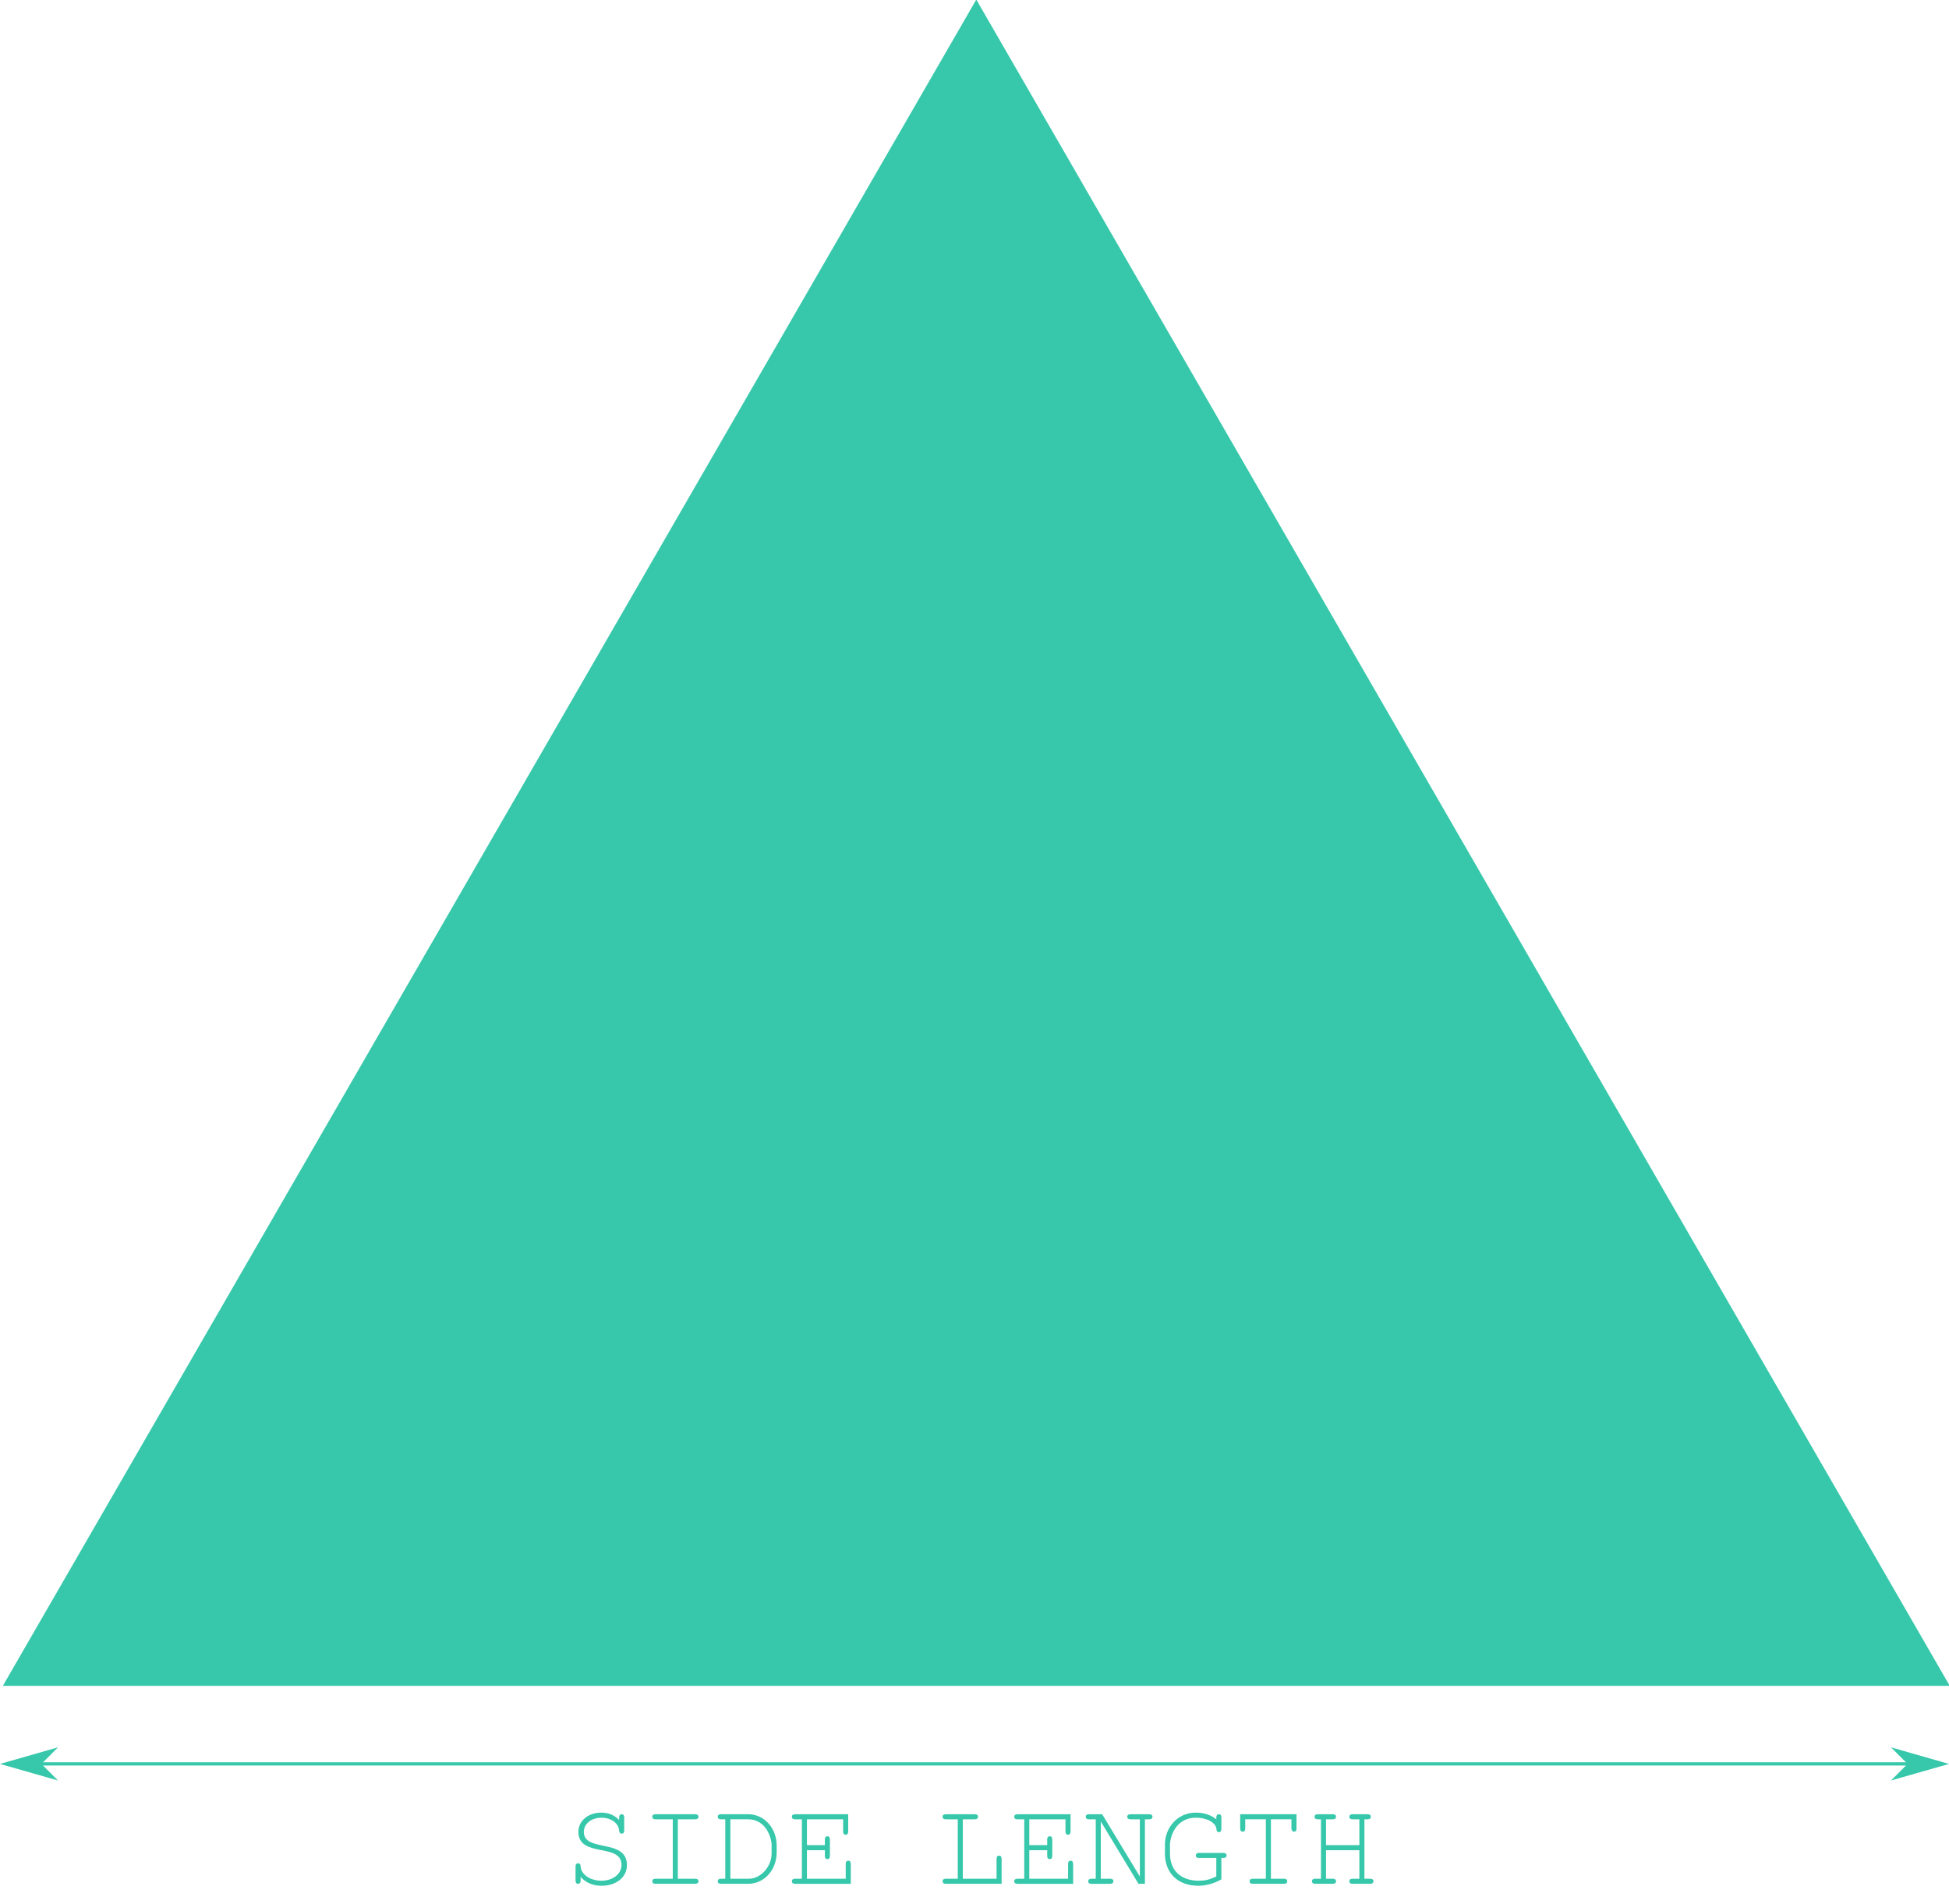 <?xml version="1.0" encoding="UTF-8" standalone="no"?>
<!-- Created with Inkscape (http://www.inkscape.org/) -->

<svg
   width="166.977mm"
   height="163.129mm"
   viewBox="0 0 166.977 163.129"
   version="1.1"
   id="svg5"
   inkscape:version="1.1.1 (3bf5ae0d25, 2021-09-20, custom)"
   sodipodi:docname="triangle.svg"
   xmlns:inkscape="http://www.inkscape.org/namespaces/inkscape"
   xmlns:sodipodi="http://sodipodi.sourceforge.net/DTD/sodipodi-0.dtd"
   xmlns="http://www.w3.org/2000/svg"
   xmlns:svg="http://www.w3.org/2000/svg">
  <sodipodi:namedview
     id="namedview7"
     pagecolor="#ffffff"
     bordercolor="#666666"
     borderopacity="1.0"
     inkscape:pageshadow="2"
     inkscape:pageopacity="0.0"
     inkscape:pagecheckerboard="0"
     inkscape:document-units="mm"
     showgrid="false"
     inkscape:zoom="0.46146184"
     inkscape:cx="211.28508"
     inkscape:cy="332.63856"
     inkscape:window-width="1366"
     inkscape:window-height="703"
     inkscape:window-x="0"
     inkscape:window-y="32"
     inkscape:window-maximized="1"
     inkscape:current-layer="layer1" />
  <defs
     id="defs2">
    <marker
       style="overflow:visible"
       id="Arrow1Lend"
       refX="0"
       refY="0"
       orient="auto"
       inkscape:stockid="Arrow1Lend"
       inkscape:isstock="true">
      <path
         transform="matrix(-0.8,0,0,-0.8,-10,0)"
         style="fill:context-stroke;fill-rule:evenodd;stroke:context-stroke;stroke-width:1pt"
         d="M 0,0 5,-5 -12.5,0 5,5 Z"
         id="path1162" />
    </marker>
    <marker
       style="overflow:visible"
       id="marker1429"
       refX="0"
       refY="0"
       orient="auto"
       inkscape:stockid="Arrow1Lstart"
       inkscape:isstock="true">
      <path
         transform="matrix(0.8,0,0,0.8,10,0)"
         style="fill:context-stroke;fill-rule:evenodd;stroke:context-stroke;stroke-width:1pt"
         d="M 0,0 5,-5 -12.5,0 5,5 Z"
         id="path1427" />
    </marker>
    <marker
       style="overflow:visible"
       id="Arrow1Lstart"
       refX="0"
       refY="0"
       orient="auto"
       inkscape:stockid="Arrow1Lstart"
       inkscape:isstock="true">
      <path
         transform="matrix(0.8,0,0,0.8,10,0)"
         style="fill:context-stroke;fill-rule:evenodd;stroke:context-stroke;stroke-width:1pt"
         d="M 0,0 5,-5 -12.5,0 5,5 Z"
         id="path1159" />
    </marker>
    <marker
       style="overflow:visible"
       id="Arrow1Lstart-3"
       refX="0"
       refY="0"
       orient="auto"
       inkscape:stockid="Arrow1Lstart"
       inkscape:isstock="true">
      <path
         transform="matrix(0.8,0,0,0.8,10,0)"
         style="fill:context-stroke;fill-rule:evenodd;stroke:context-stroke;stroke-width:1pt"
         d="M 0,0 5,-5 -12.5,0 5,5 Z"
         id="path18262" />
    </marker>
    <marker
       style="overflow:visible"
       id="Arrow1Lend-6"
       refX="0"
       refY="0"
       orient="auto"
       inkscape:stockid="Arrow1Lend"
       inkscape:isstock="true">
      <path
         transform="matrix(-0.8,0,0,-0.8,-10,0)"
         style="fill:context-stroke;fill-rule:evenodd;stroke:context-stroke;stroke-width:1pt"
         d="M 0,0 5,-5 -12.5,0 5,5 Z"
         id="path18265" />
    </marker>
  </defs>
  <g
     inkscape:label="Layer 1"
     inkscape:groupmode="layer"
     id="layer1"
     transform="translate(-21.511,-19.282)">
    <g
       aria-label="SIDE LENGTH"
       id="text10338"
       style="font-size:10.583px;line-height:1.25;fill:#37c8ab;stroke-width:0.265">
      <path
         d="m 74.758,179.035 c 0,0.783 -0.741,1.355 -1.725,1.355 -0.963,0 -1.746,-0.54 -1.778,-1.238 -0.011,-0.169 -0.074,-0.254 -0.212,-0.254 -0.148,0 -0.222,0.095 -0.222,0.286 v 1.185 c 0,0.191 0.074,0.286 0.212,0.286 0.148,0 0.222,-0.095 0.222,-0.286 v -0.307 c 0.434,0.497 1.058,0.762 1.789,0.762 1.27,0 2.18,-0.741 2.18,-1.767 0,-2.328 -3.694,-1.058 -3.694,-2.847 0,-0.699 0.646,-1.217 1.513,-1.217 0.825,0 1.471,0.476 1.513,1.111 0.011,0.169 0.085,0.254 0.222,0.254 0.138,0 0.212,-0.095 0.212,-0.286 v -1.09 c 0,-0.191 -0.074,-0.286 -0.212,-0.286 -0.148,0 -0.222,0.095 -0.222,0.286 v 0.201 c -0.444,-0.434 -0.921,-0.624 -1.545,-0.624 -1.111,0 -1.947,0.709 -1.947,1.64 0,2.265 3.694,0.921 3.694,2.836 z"
         style="font-family:FreeMono;-inkscape-font-specification:FreeMono"
         id="path874" />
      <path
         d="m 79.584,175.13 h 1.471 c 0.201,0 0.296,-0.074 0.296,-0.222 0,-0.138 -0.095,-0.212 -0.296,-0.212 h -3.376 c -0.19,0 -0.286,0.074 -0.286,0.212 0,0.148 0.095,0.222 0.286,0.222 h 1.471 v 5.091 h -1.471 c -0.19,0 -0.286,0.074 -0.286,0.212 0,0.148 0.095,0.222 0.286,0.222 h 3.376 c 0.19,0 0.296,-0.074 0.296,-0.222 0,-0.138 -0.095,-0.212 -0.296,-0.212 h -1.471 z"
         style="font-family:FreeMono;-inkscape-font-specification:FreeMono"
         id="path876" />
      <path
         d="m 83.648,180.22 h -0.36 c -0.191,0 -0.286,0.074 -0.286,0.212 0,0.148 0.095,0.222 0.286,0.222 h 2.328 c 1.365,0 2.434,-1.185 2.434,-2.688 v -0.593 c 0,-1.492 -1.069,-2.678 -2.434,-2.678 h -2.328 c -0.191,0 -0.286,0.074 -0.286,0.212 0,0.148 0.095,0.222 0.286,0.222 h 0.36 z m 3.969,-2.932 v 0.773 c 0,1.122 -0.931,2.159 -1.947,2.159 h -1.587 v -5.091 h 1.513 c 1.619,0 2.021,1.725 2.021,2.159 z"
         style="font-family:FreeMono;-inkscape-font-specification:FreeMono"
         id="path878" />
      <path
         d="m 90.644,177.776 h 1.535 v 0.476 c 0,0.191 0.074,0.286 0.222,0.286 0.138,0 0.212,-0.095 0.212,-0.286 v -1.386 c 0,-0.191 -0.074,-0.286 -0.212,-0.286 -0.148,0 -0.222,0.095 -0.222,0.286 v 0.476 h -1.535 v -2.212 h 3.101 v 1.037 c 0,0.191 0.074,0.286 0.212,0.286 0.148,0 0.222,-0.095 0.222,-0.286 v -1.471 h -4.54 c -0.19,0 -0.286,0.074 -0.286,0.212 0,0.148 0.095,0.222 0.286,0.222 h 0.571 v 5.091 h -0.571 c -0.19,0 -0.286,0.074 -0.286,0.212 0,0.148 0.095,0.222 0.286,0.222 h 4.762 v -1.693 c 0,-0.191 -0.074,-0.286 -0.212,-0.286 -0.148,0 -0.222,0.095 -0.222,0.286 v 1.259 h -3.323 z"
         style="font-family:FreeMono;-inkscape-font-specification:FreeMono"
         id="path880" />
      <path
         d="m 104,175.13 h 1.016 c 0.191,0 0.286,-0.074 0.286,-0.222 0,-0.138 -0.095,-0.212 -0.286,-0.212 h -2.466 c -0.191,0 -0.286,0.074 -0.286,0.212 0,0.148 0.095,0.222 0.286,0.222 h 1.016 v 5.091 h -1.016 c -0.191,0 -0.286,0.074 -0.286,0.212 0,0.148 0.095,0.222 0.286,0.222 h 4.773 v -2.127 c 0,-0.191 -0.074,-0.286 -0.212,-0.286 -0.148,0 -0.222,0.095 -0.222,0.286 v 1.693 h -2.889 z"
         style="font-family:FreeMono;-inkscape-font-specification:FreeMono"
         id="path882" />
      <path
         d="m 109.694,177.776 h 1.535 v 0.476 c 0,0.191 0.074,0.286 0.222,0.286 0.138,0 0.212,-0.095 0.212,-0.286 v -1.386 c 0,-0.191 -0.074,-0.286 -0.212,-0.286 -0.148,0 -0.222,0.095 -0.222,0.286 v 0.476 h -1.535 v -2.212 h 3.101 v 1.037 c 0,0.191 0.074,0.286 0.212,0.286 0.148,0 0.222,-0.095 0.222,-0.286 v -1.471 h -4.54 c -0.191,0 -0.286,0.074 -0.286,0.212 0,0.148 0.095,0.222 0.286,0.222 h 0.572 v 5.091 h -0.572 c -0.191,0 -0.286,0.074 -0.286,0.212 0,0.148 0.095,0.222 0.286,0.222 h 4.762 v -1.693 c 0,-0.191 -0.074,-0.286 -0.212,-0.286 -0.148,0 -0.222,0.095 -0.222,0.286 v 1.259 h -3.323 z"
         style="font-family:FreeMono;-inkscape-font-specification:FreeMono"
         id="path884" />
      <path
         d="m 119.6,180.654 v -5.524 h 0.36 c 0.191,0 0.286,-0.074 0.286,-0.222 0,-0.138 -0.095,-0.212 -0.286,-0.212 h -1.577 c -0.201,0 -0.296,0.074 -0.296,0.212 0,0.148 0.095,0.222 0.296,0.222 h 0.783 v 4.9 l -3.228,-5.334 h -1.122 c -0.191,0 -0.286,0.074 -0.286,0.212 0,0.148 0.095,0.222 0.286,0.222 h 0.572 v 5.091 h -0.36 c -0.191,0 -0.286,0.074 -0.286,0.212 0,0.148 0.095,0.222 0.286,0.222 h 1.587 c 0.18,0 0.286,-0.074 0.286,-0.222 0,-0.138 -0.095,-0.212 -0.286,-0.212 h -0.794 v -4.9 l 3.228,5.334 z"
         style="font-family:FreeMono;-inkscape-font-specification:FreeMono"
         id="path886" />
      <path
         d="m 123.981,174.992 c 0.942,0 1.704,0.434 1.746,0.974 0.011,0.18 0.074,0.265 0.212,0.265 0.138,0 0.212,-0.095 0.212,-0.286 v -0.963 c 0,-0.201 -0.064,-0.286 -0.212,-0.286 -0.148,0 -0.222,0.095 -0.222,0.286 v 0.148 c -0.476,-0.381 -1.058,-0.572 -1.757,-0.572 -1.587,0 -2.646,1.302 -2.646,2.73 v 0.783 c 0,1.672 1.122,2.752 2.857,2.752 0.656,0 1.355,-0.191 1.979,-0.55 v -1.831 h 0.148 c 0.201,0 0.296,-0.074 0.296,-0.222 0,-0.138 -0.095,-0.212 -0.296,-0.212 h -2.053 c -0.191,0 -0.286,0.074 -0.286,0.212 0,0.148 0.095,0.222 0.286,0.222 h 1.471 v 1.587 c -0.593,0.275 -0.963,0.36 -1.513,0.36 -1.524,0 -2.455,-0.878 -2.455,-2.318 v -0.773 c 0,-0.476 0.36,-2.307 2.233,-2.307 z"
         style="font-family:FreeMono;-inkscape-font-specification:FreeMono"
         id="path888" />
      <path
         d="m 130.395,180.22 v -5.091 h 1.757 v 0.773 c 0,0.169 0.095,0.286 0.222,0.286 0.148,0 0.212,-0.085 0.212,-0.286 v -1.206 h -4.826 v 1.206 c 0,0.191 0.074,0.286 0.212,0.286 0.148,0 0.222,-0.095 0.222,-0.286 v -0.773 h 1.767 v 5.091 h -1.111 c -0.191,0 -0.286,0.074 -0.286,0.212 0,0.148 0.095,0.222 0.286,0.222 h 2.656 c 0.191,0 0.286,-0.074 0.286,-0.222 0,-0.138 -0.095,-0.212 -0.286,-0.212 z"
         style="font-family:FreeMono;-inkscape-font-specification:FreeMono"
         id="path890" />
      <path
         d="m 137.972,177.776 v 2.445 h -0.572 c -0.191,0 -0.286,0.074 -0.286,0.212 0,0.148 0.095,0.222 0.286,0.222 h 1.492 c 0.18,0 0.286,-0.074 0.286,-0.222 0,-0.138 -0.095,-0.212 -0.286,-0.212 h -0.487 v -5.091 h 0.265 c 0.19,0 0.286,-0.074 0.286,-0.222 0,-0.138 -0.095,-0.212 -0.286,-0.212 h -1.27 c -0.191,0 -0.286,0.074 -0.286,0.212 0,0.148 0.095,0.222 0.286,0.222 h 0.572 v 2.212 h -2.857 v -2.212 h 0.571 c 0.191,0 0.286,-0.074 0.286,-0.222 0,-0.138 -0.095,-0.212 -0.286,-0.212 h -1.27 c -0.191,0 -0.286,0.074 -0.286,0.212 0,0.148 0.095,0.222 0.286,0.222 h 0.265 v 5.091 h -0.476 c -0.201,0 -0.296,0.074 -0.296,0.212 0,0.148 0.106,0.222 0.296,0.222 h 1.482 c 0.191,0 0.286,-0.074 0.286,-0.222 0,-0.138 -0.095,-0.212 -0.286,-0.212 h -0.571 v -2.445 z"
         style="font-family:FreeMono;-inkscape-font-specification:FreeMono"
         id="path892" />
    </g>
    <g
       id="path18836">
      <path
         style="color:#000000;fill:#37c8ab;stroke-width:0.28px;-inkscape-stroke:none"
         d="M 22.054,170.384 H 187.946"
         id="path903" />
      <path
         style="color:#000000;fill:#37c8ab;-inkscape-stroke:none"
         d="m 22.055,170.244 v 0.279 H 187.945 v -0.279 z"
         id="path905" />
      <g
         id="g885">
        <g
           id="path895">
          <path
             style="color:#000000;fill:#37c8ab;fill-rule:evenodd;stroke-width:0.224pt;-inkscape-stroke:none"
             d="m 185.151,170.384 -1.118,1.118 3.913,-1.118 -3.913,-1.118 z"
             id="path899" />
          <path
             style="color:#000000;fill:#37c8ab;fill-rule:evenodd;-inkscape-stroke:none"
             d="m 183.521,168.965 1.418,1.42 -1.418,1.42 4.967,-1.42 z m 1.025,0.604 2.855,0.816 -2.857,0.816 0.816,-0.816 -0.105,-0.105 z"
             id="path901" />
        </g>
        <g
           id="path887">
          <path
             style="color:#000000;fill:#37c8ab;fill-rule:evenodd;stroke-width:0.224pt;-inkscape-stroke:none"
             d="m 24.849,170.384 1.118,-1.118 -3.913,1.118 3.913,1.118 z"
             id="path891" />
          <path
             style="color:#000000;fill:#37c8ab;fill-rule:evenodd;-inkscape-stroke:none"
             d="m 26.479,168.965 -4.967,1.42 4.967,1.42 -1.418,-1.42 z m -1.025,0.604 -0.814,0.816 0.105,0.105 0.711,0.711 -2.857,-0.816 z"
             id="path893" />
        </g>
      </g>
    </g>
    <path
       sodipodi:type="star"
       style="fill:#37c8ab;fill-opacity:1;stroke:none;stroke-width:1.002;stroke-miterlimit:4;stroke-dasharray:none;stroke-dashoffset:0;stroke-opacity:1"
       id="path8164"
       inkscape:flatsided="true"
       sodipodi:sides="3"
       sodipodi:cx="369.22842"
       sodipodi:cy="277.06088"
       sodipodi:r1="363.39584"
       sodipodi:r2="181.69794"
       sodipodi:arg1="0.52359878"
       sodipodi:arg2="1.5707963"
       inkscape:rounded="0"
       inkscape:randomized="0"
       d="M 683.938,458.759 54.518,458.759 369.228,-86.335 Z"
       transform="matrix(0.265,0,0,0.265,7.308,42.125)"
       inkscape:transform-center-x="1.2307614e-06"
       inkscape:transform-center-y="-24.037122" />
  </g>
</svg>
